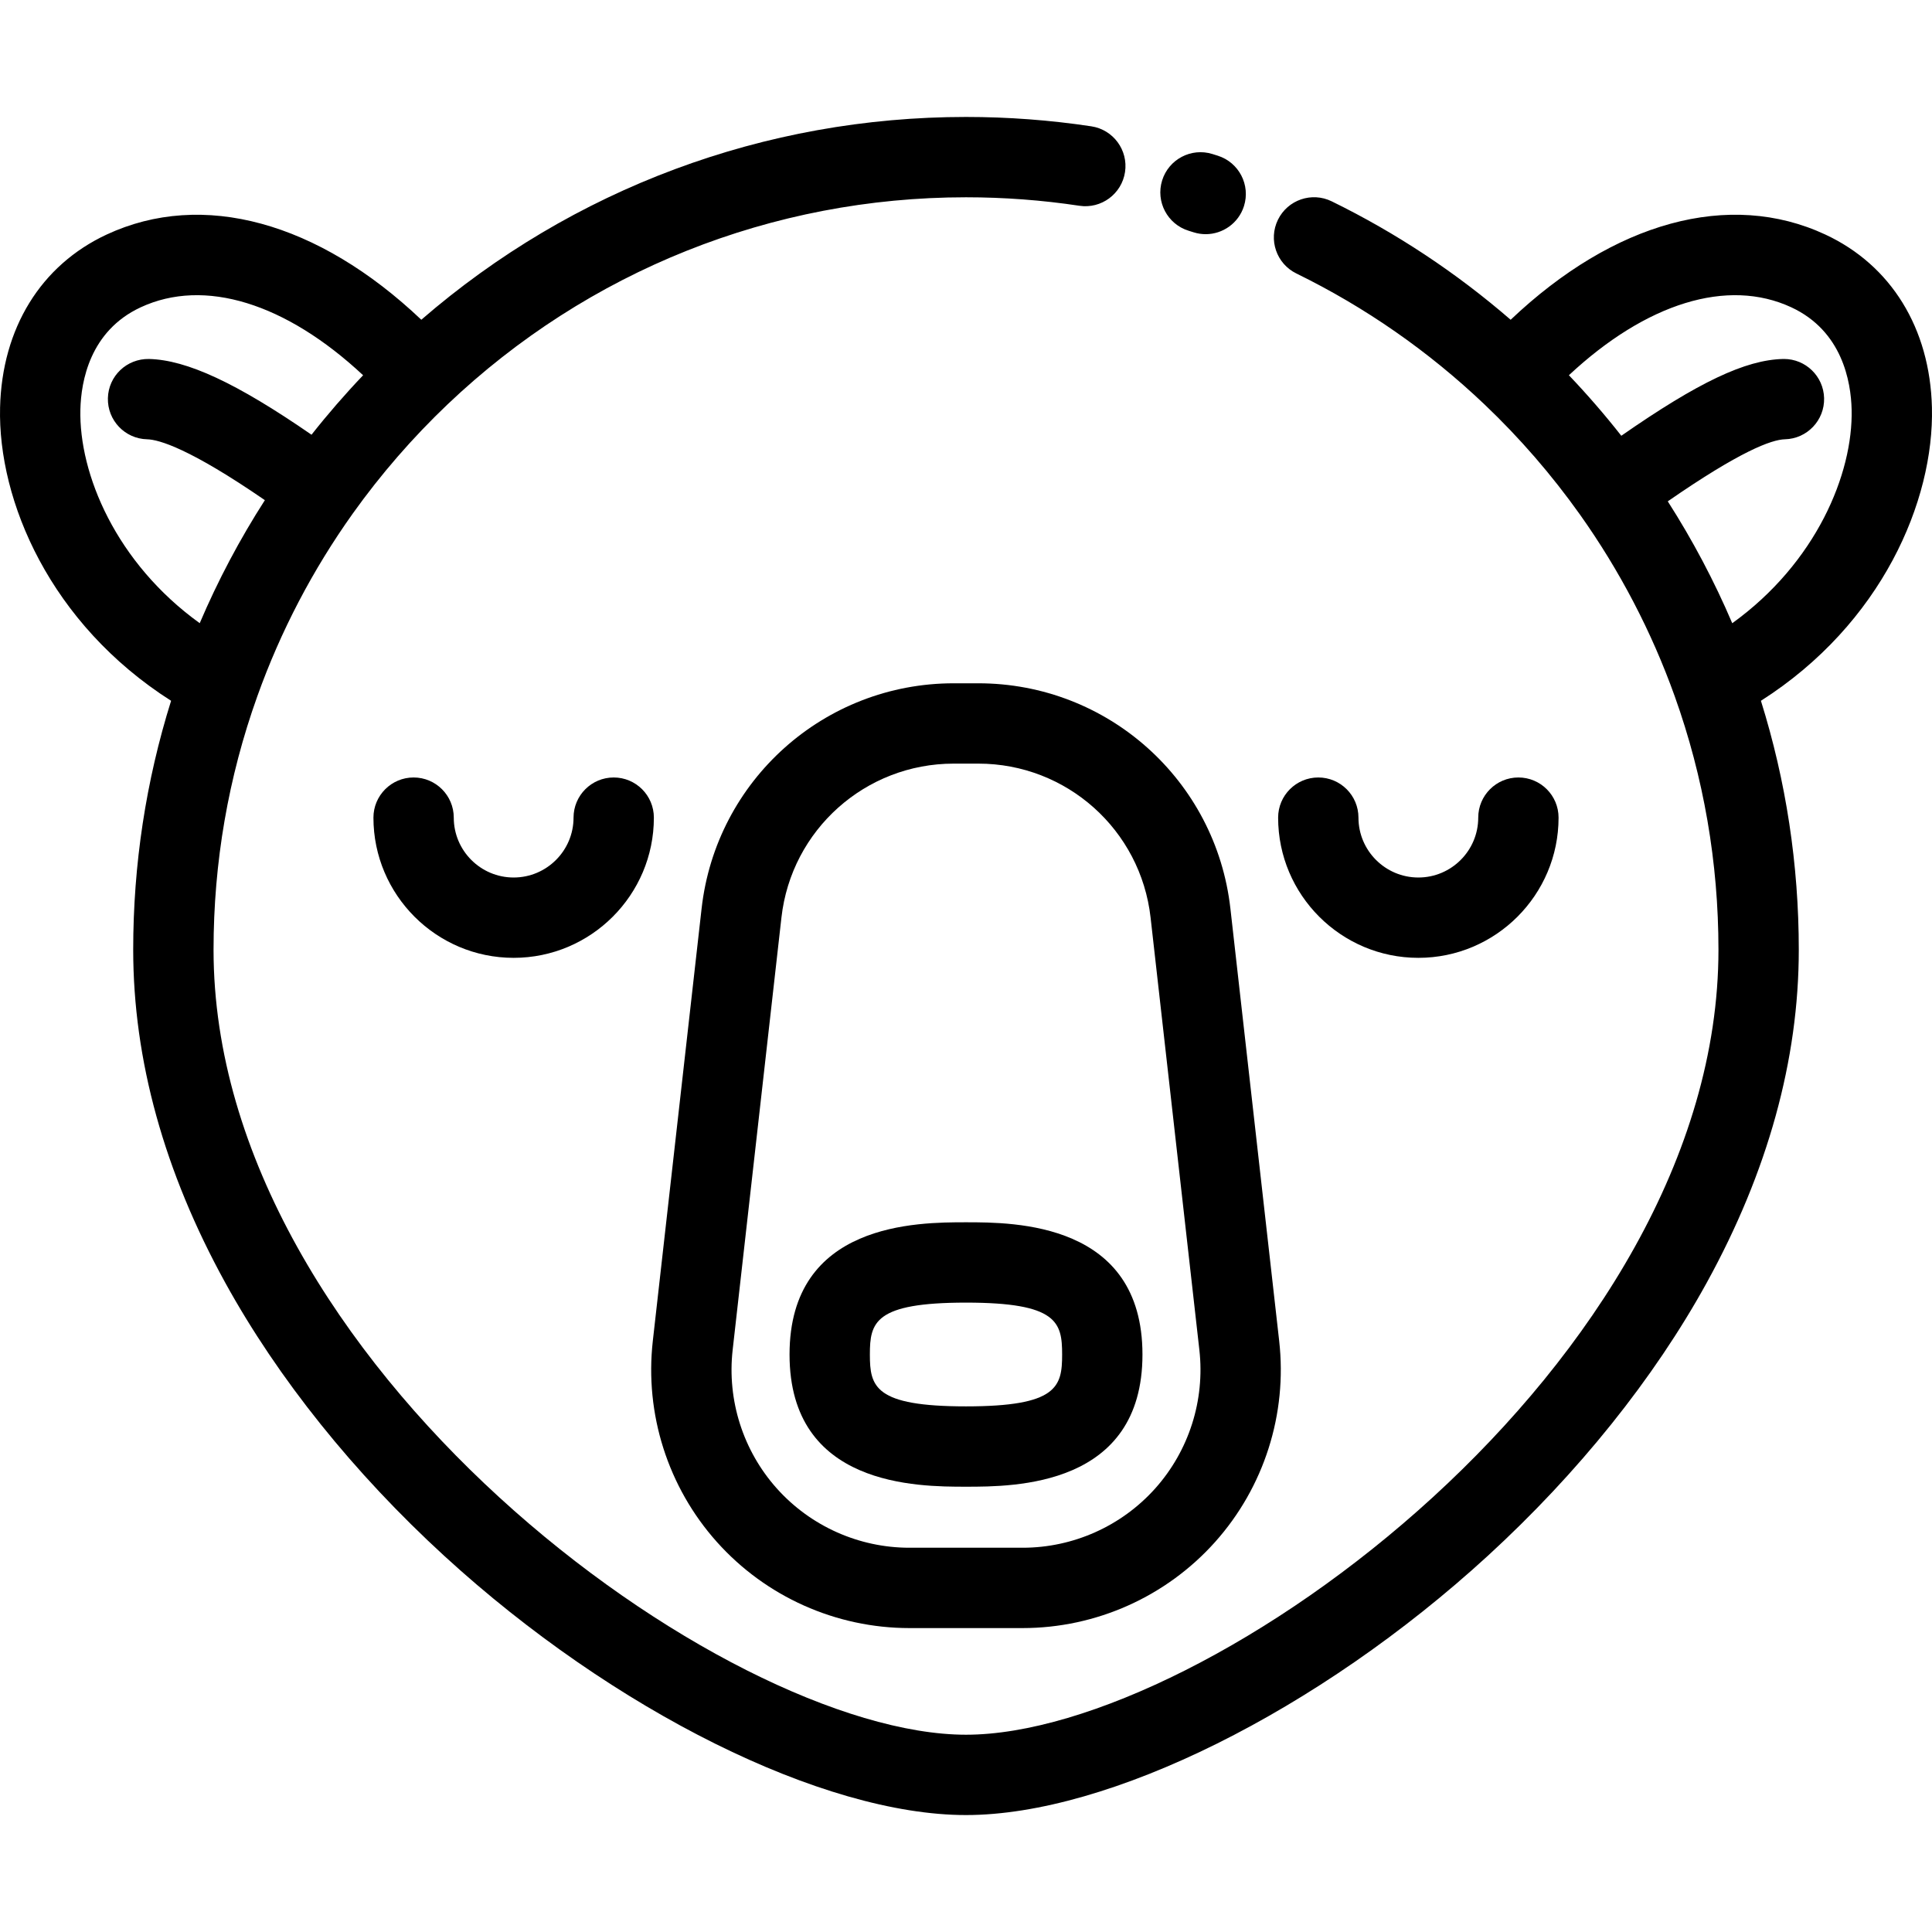 <?xml version="1.0" encoding="iso-8859-1"?>
<!-- Uploaded to: SVG Repo, www.svgrepo.com, Generator: SVG Repo Mixer Tools -->
<svg fill="#000000" height="800px" width="800px" version="1.1" id="Layer_1" xmlns="http://www.w3.org/2000/svg" xmlns:xlink="http://www.w3.org/1999/xlink" 
	 viewBox="0 0 512 512" xml:space="preserve">
<g>
	<g>
		<path d="M511.981,107.992c-0.512-21.006-10.813-37.716-28.264-45.843c-25.42-11.831-56.039-3.35-83.377,22.592
			c-14.411-12.473-30.321-23.013-47.431-31.389c-5.281-2.583-11.655-0.397-14.24,4.882c-2.586,5.281-0.399,11.656,4.882,14.24
			c18.288,8.951,35.069,20.633,49.88,34.725c9.286,8.826,17.786,18.635,25.263,29.15c10.536,14.83,18.986,31.022,25.112,48.127
			c7.699,21.505,11.604,44.121,11.604,67.216c0,109.605-135.444,208.027-199.409,208.027c-63.965,0-199.409-98.423-199.409-208.027
			c0-23.105,3.908-45.718,11.615-67.219c6.149-17.195,14.664-33.483,25.302-48.406c7.398-10.362,15.833-20.078,25.065-28.871
			c37.221-35.411,86.027-54.913,137.428-54.913c10.059,0,20.163,0.755,30.029,2.243c5.799,0.888,11.237-3.124,12.113-8.937
			c0.877-5.813-3.124-11.237-8.937-12.113c-10.915-1.648-22.086-2.482-33.206-2.482c-53.386,0-104.241,19.009-144.349,53.742
			C84.31,58.802,53.696,50.327,28.277,62.151C10.829,70.277,0.53,86.99,0.019,108c-0.6,24.743,13.293,57.307,45.321,77.717
			c-6.662,21.26-10.04,43.411-10.04,65.975c0,29.148,8.208,58.838,24.396,88.243c13.968,25.374,34.058,50.425,58.1,72.448
			c44.813,41.047,100.352,68.625,138.203,68.625c37.85,0,93.389-27.578,138.202-68.625c24.042-22.021,44.132-47.073,58.1-72.448
			c16.188-29.406,24.396-59.096,24.396-88.243c0-22.557-3.375-44.707-10.034-65.976C498.695,165.3,512.585,132.733,511.981,107.992z
			 M21.302,108.516c0.18-7.416,2.494-20.793,15.959-27.066c16.901-7.867,38.478-1.128,58.966,17.995
			c-4.799,5.037-9.367,10.302-13.673,15.761C62.656,101.47,49.504,95.382,39.501,95.133c-5.914-0.109-10.761,4.499-10.907,10.375
			c-0.147,5.877,4.499,10.761,10.375,10.907c3.171,0.079,11.305,2.435,31.224,16.133c-6.667,10.378-12.44,21.285-17.265,32.602
			C30.722,149.152,20.887,125.561,21.302,108.516z M459.063,165.161c-4.786-11.218-10.503-22.017-17.086-32.3
			c19.145-13.261,27.458-16.355,31.053-16.446c5.877-0.147,10.522-5.031,10.375-10.907c-0.145-5.786-4.88-10.378-10.636-10.378
			c-0.09,0-0.181,0.001-0.271,0.003c-9.901,0.247-22.305,6.068-42.834,20.349c-4.377-5.571-9.019-10.93-13.89-16.042
			c20.481-19.121,42.053-25.853,58.958-17.991c13.47,6.275,15.785,19.649,15.966,27.063
			C491.115,125.557,481.278,149.156,459.063,165.161z"/>
	</g>
</g>
<g>
	<g>
		<path d="M322.728,41.263l-1.428-0.448c-5.617-1.742-11.578,1.394-13.324,7.007c-1.742,5.614,1.396,11.579,7.009,13.323
			l1.318,0.413c1.069,0.339,2.151,0.5,3.216,0.5c4.516,0,8.709-2.9,10.144-7.434C331.437,49.019,328.333,43.038,322.728,41.263z"/>
	</g>
</g>
<g>
	<g>
		<path d="M338.997,355.364L326.07,240.785c-3.832-34.039-32.552-59.706-66.807-59.706h-6.526v0
			c-34.255,0-62.976,25.667-66.807,59.703l-12.927,114.582c-2.183,19.337,4.001,38.748,16.965,53.258
			c12.966,14.512,31.564,22.835,51.027,22.835h30.01c19.461,0,38.06-8.323,51.027-22.835
			C334.997,394.111,341.18,374.7,338.997,355.364z M306.158,394.437c-8.933,9.997-21.745,15.73-35.15,15.73h-30.01
			c-13.407,0-26.219-5.734-35.15-15.731c-8.931-9.994-13.191-23.366-11.687-36.686l12.928-114.584
			c2.617-23.258,22.244-40.797,45.652-40.797h6.528c23.404-0.001,43.029,17.539,45.648,40.799l12.928,114.582
			C319.347,371.071,315.087,384.442,306.158,394.437z"/>
	</g>
</g>
<g>
	<g>
		<path d="M256.001,323.917c-12.79,0-46.764,0-46.764,35.043c0,35.032,33.973,35.032,46.764,35.032c12.79,0,46.764,0,46.764-35.032
			C302.764,323.917,268.791,323.917,256.001,323.917z M256.001,372.703c-24.244,0-25.475-5.222-25.475-13.743
			c0-8.527,1.231-13.754,25.475-13.754c24.244,0,25.474,5.226,25.474,13.754C281.475,367.481,280.245,372.703,256.001,372.703z"/>
	</g>
</g>
<g>
	<g>
		<path d="M162.639,206.038c-5.878,0-10.645,4.767-10.645,10.645c0,8.749-7.121,15.866-15.876,15.866
			c-8.749,0-15.865-7.118-15.865-15.866c0-5.878-4.767-10.645-10.645-10.645c-5.878,0-10.645,4.767-10.645,10.645
			c0,20.487,16.667,37.155,37.154,37.155c20.493,0,37.165-16.667,37.165-37.155C173.284,210.804,168.517,206.038,162.639,206.038z"
			/>
	</g>
</g>
<g>
	<g>
		<path d="M402.392,206.038c-5.878,0-10.645,4.767-10.645,10.645c0,8.749-7.118,15.866-15.866,15.866
			c-8.754,0-15.875-7.118-15.875-15.866c0-5.878-4.767-10.645-10.645-10.645s-10.645,4.767-10.645,10.645
			c0,20.488,16.671,37.155,37.164,37.155c20.488,0,37.155-16.667,37.155-37.155C413.036,210.805,408.27,206.038,402.392,206.038z"/>
	</g>
</g>
</svg>